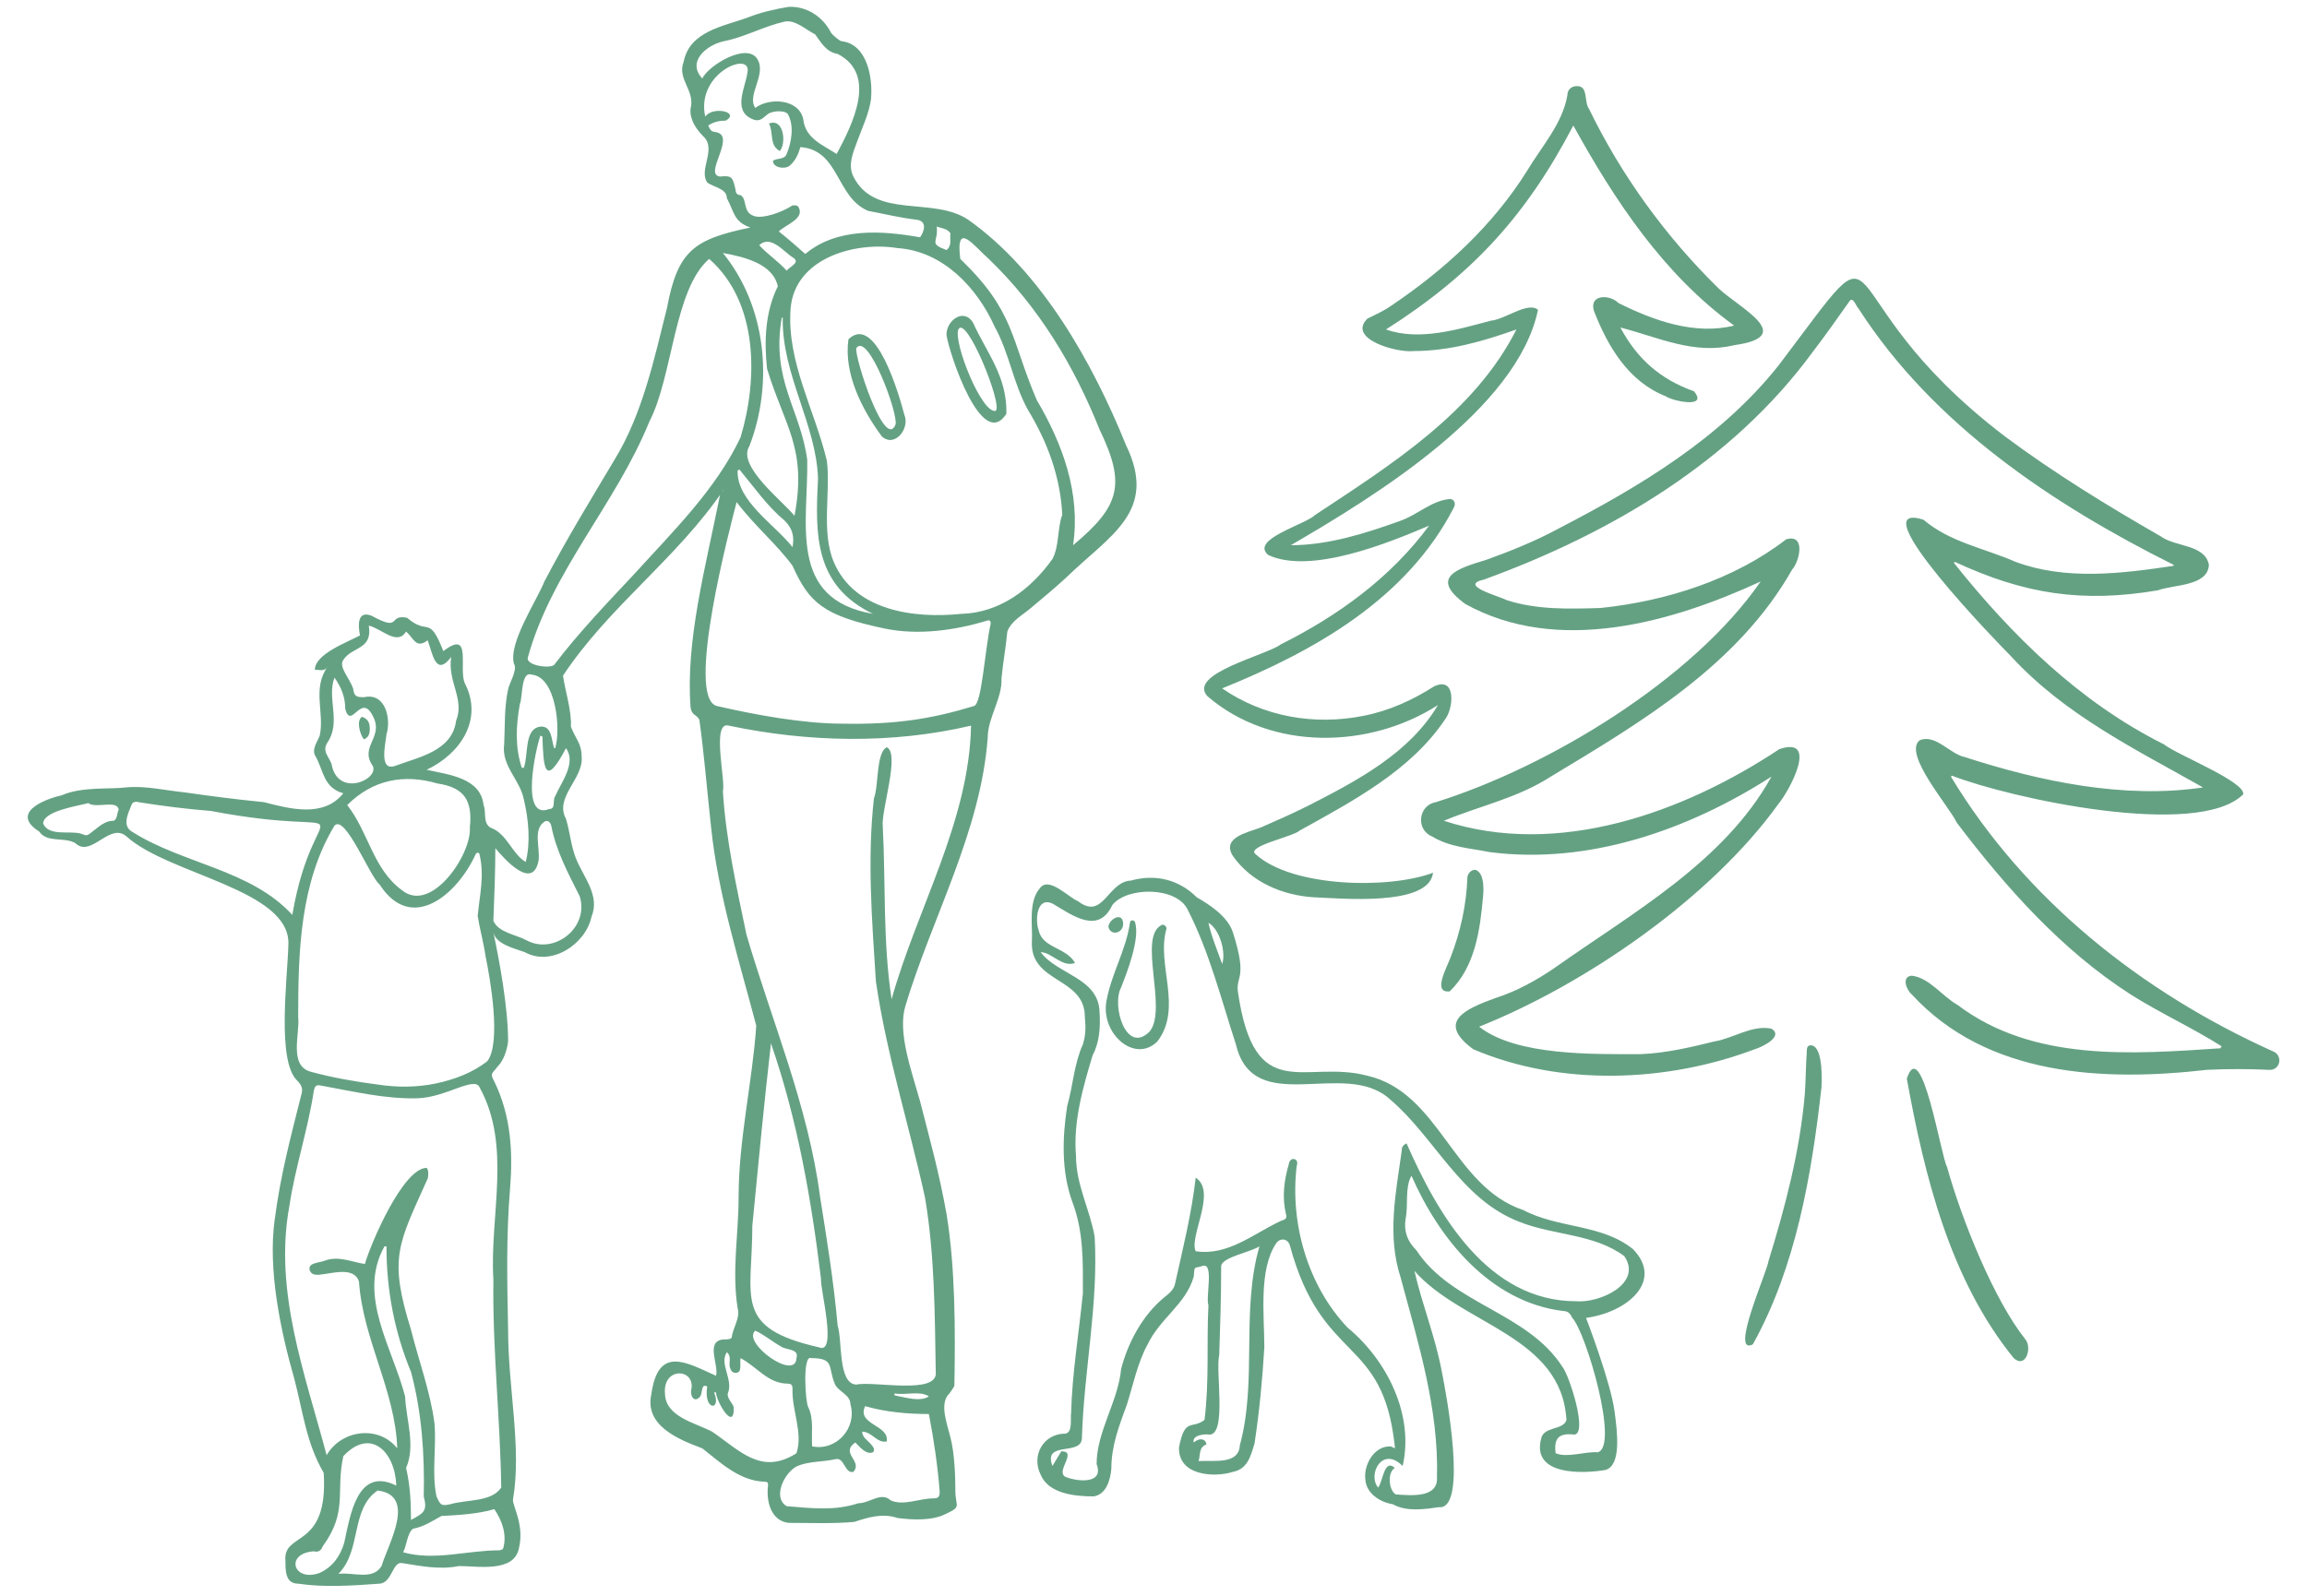 <?xml version="1.0" encoding="utf-8"?>
<!-- Generator: Adobe Illustrator 27.8.1, SVG Export Plug-In . SVG Version: 6.00 Build 0)  -->
<svg version="1.1" id="Ebene_1" xmlns="http://www.w3.org/2000/svg" xmlns:xlink="http://www.w3.org/1999/xlink" x="0px" y="0px"
	 viewBox="0 0 235.2 162.8" style="enable-background:new 0 0 235.2 162.8;" xml:space="preserve">
<style type="text/css">
	.st0{fill:#64A183;}
</style>
<g>
	<path class="st0" d="M35,80.9c-2.1-0.6-2-2.4-2.9-3.9c-0.3-0.7,0.3-1.4,0.5-2c0.5-2.3-0.8-4.8,0.8-7c-0.3,0.5-0.8,0.3-1.3,0.3
		c0-1.6,3.3-2.8,4.6-3.5c-0.2-1-0.3-2.6,1.2-2c3.1,1.7,1.6-0.2,3.6,0.2c2.2,1.9,2.2-0.4,3.7,3.4c3-2.3,1.5,1.8,2.2,3.3
		c1.9,3.7-0.5,7.2-3.9,8.8c2.2,0.5,5.5,0.8,5.8,3.6c0.3,0.7-0.1,1.8,0.7,2.3c1.7,0.6,2.2,2.7,3.6,3.5c0.5-2,0.3-4.3-0.2-6.4
		c-0.4-2-2.3-3.4-2-5.6c0.1-2.2,0-3.7,0.4-5.6c0.1-0.6,1-2,0.6-2.6c-0.6-2.1,2.3-6.4,3.1-8.4c2.3-4.4,4.7-8.3,7.2-12.5
		c2.8-4.6,4-10.2,5.3-15.4c1.1-5.9,2.8-7,8.5-8.2c-1.7-0.6-1.6-1.5-2.4-3c0-1-1.4-1.1-2-1.6c-0.9-1.3,1-3.4-0.4-4.7
		c-0.7-0.7-1.4-1.7-1.3-2.8c0.5-1.9-1.4-3-0.7-4.8c0.6-3.1,4-3.6,6.5-4.5c1.2-0.5,2.9-0.9,4.2-1.1c1.8-0.1,3.5,1,4.3,2.6
		c0.1,0.2,0.9,0.9,1.1,0.9c2.6,0.3,3.2,3.7,3,5.9c-0.2,1.5-0.9,2.9-1.4,4.3c-0.4,1.1-1,2.4-0.4,3.6c2.2,4.4,8.1,2,11.7,4.4
		c7.5,5.3,12.7,14.6,16.1,23c3.3,6.8-1.7,9.2-6.1,13.5c-1.2,1.1-2.4,2.1-3.6,3.1c-0.8,0.7-2,1.3-2.4,2.4c-0.2,2-0.4,2.8-0.6,4.8
		c0.1,2-1.4,4-1.4,6c-0.7,9.6-5.7,18.4-8.4,27.4c-0.8,2.7,0.6,6.5,1.5,9.7c1.1,4.3,1.9,7.1,2.7,11.5c0.9,5.5,0.9,11.9,0.8,17.5
		c0,0.1-0.5,0.8-0.5,0.8c-1.1,1-0.2,3.2,0.1,4.5c0.4,1.5,0.5,3.8,0.5,5.4c0,1.7,0.7,1.6-1,2.4c-1.4,0.7-3.4,0.6-4.9,0.4
		c-1.5-0.5-2.9-0.1-4.4,0.4c-2.2,0.2-4.5,0.1-6.7,0.1c-1.8-0.2-2.3-2.2-2.1-3.8c0-0.3,0-0.4-0.4-0.4c-2.5-0.1-4.4-1.9-6.3-3.4
		c-2.4-0.9-5.9-2.3-5.2-5.5c0.7-5,3.5-3.3,6.6-1.9c0.3-1.1-1.1-3.5,0.7-3.7c0.3,0,0.8,0,0.9-0.2c0.1-1,0.9-2,0.6-3
		c-0.6-3.8,0.1-7.6,0.1-11.3c0-5.9,1.4-11.7,1.8-17.5c-1.7-6.5-3.9-13.4-4.6-20.2c-0.4-3.6-0.7-7.4-1.2-11c-0.3-0.6-0.8-0.4-0.9-1.3
		c-0.5-6.8,1.5-14.1,3-21.6c-0.1,0,0.4-0.5,0.4-0.6c-4.8,7.1-11.7,11.9-16.4,19c0.2,1.5,0.9,3.6,0.8,5.2c0.5,1.3,1.1,1.7,1.1,3.1
		c0.2,2.2-2.8,4.1-1.6,6.3c0.4,1.3,0.5,2.7,1,4c0.8,2,2.5,3.8,1.6,6c-0.6,2.8-4.1,5.1-6.8,3.6c-1.1-0.4-2.9-0.8-3.2-2
		c0.6,2.8,1.5,7.6,1.5,11.1c-0.1,0.8-0.4,1.9-1.1,2.6c-0.5,0.7-0.8,0.6-0.3,1.5c1.7,3.5,1.9,7.2,1.6,10.9c-0.4,4.8-0.3,9.6-0.2,14.4
		c0,6,1.4,12,0.5,17.3c-0.1,0.6,1.2,2.6,0.6,5c-0.5,2.5-4.2,1.8-6.1,1.8c-2,0.4-3.9,0-5.8-0.3c-1-0.2-1,2-2.3,2.1
		c-2.8,0.2-5.6,0.4-8.3,0c-1.3,0-1.3-1.3-1.3-2.3c-0.3-3.1,4.4-1.1,3.9-9c-1.8-3.1-2.1-6.2-3-9.6c-1.4-4.9-2.7-11.1-2-16.2
		c0.6-4.6,1.6-8.3,2.7-12.7c0.2-0.6,0.1-1-0.4-1.5c-2.1-2-1-10.3-0.9-13.9c0.2-5.6-12.2-7.1-16.5-11c-1.7-1.5-3.6,2.2-5.2,0.7
		c-1.1-0.7-2.9,0-3.7-1.2c-3-1.9,0.5-3.3,2.3-3.7c2-0.9,5-0.6,6.5-0.8c2-0.2,4,0.3,6,0.5c2.8,0.4,5.1,0.7,8.1,1
		C29.6,82.5,33,83.4,35,80.9z M90.9,101.9c2.6-9.3,7.9-18.1,8.1-27.9c-8.1,1.9-16.6,1.7-24.7,0c-1.8-0.5-0.3,5.6-0.6,6.7
		c0.3,4.9,1.4,9.8,2.4,14.6c2.6,8.9,6.3,17.5,7.5,26.7c0.7,4.4,1.4,8.7,1.8,13.2c0.5,1.5,0,5.9,1.9,6c1.7-0.4,8.4,1.1,8.1-1.3
		c-0.1-5.9-0.1-11.9-1.1-17.8c-1.6-7.3-3.9-14.5-5-22c-0.4-6.2-0.9-12.5-0.2-18.7c0.5-1.3,0.2-4.6,1.3-5.2c1.4,0.6-0.6,6.5-0.4,8.1
		C90.3,90,90,96.1,90.9,101.9z M108.3,52.5c-0.2-3.9-1.5-7.4-3.5-10.7c-1.5-2.7-1.9-5.8-3.4-8.5c-1.8-4-5.3-7.7-9.9-8
		c-4.3-0.7-10.5,1-10.9,6.2c-0.4,5.4,2.5,10.4,3.7,15.5c0.4,3.2-0.6,7.2,0.7,10.3c2.1,5,8.2,5.8,13,5.3c3.9-0.1,7.1-2.5,9.3-5.6
		C108,55.7,107.8,53.8,108.3,52.5z M37.2,128.9c0.6-2.1,3.9-9.8,6.3-9.8c0.2,0.2,0.2,0.8,0.1,1.1c-3,6.7-4,8-1.7,15.4
		c0.8,3.2,2,6.4,2.4,9.6c0.2,2.5-0.3,5,0.2,7.4c0.4,0.9,0.5,1,1.4,0.8c1.7-0.5,4.2-0.2,5.2-1.7c-0.1-7.1-0.9-14.1-0.8-21.2
		c-0.4-6.5,1.9-13.6-1.4-19.6c-0.5-1.2-3.4,1-6.3,1.1c-3.3,0.1-6.6-0.7-9.9-1.3c-0.5-0.1-0.6,0.1-0.7,0.5c-0.6,4-1.9,7.8-2.5,11.8
		c-1.6,8.7,1.6,17.1,3.8,25.4c1.5-2.6,5.3-3.1,7.2-0.7c-0.2-5.9-3.5-11.1-3.9-17c-0.5-1.6-2.8-0.8-4.1-0.7c-0.4,0-0.7,0-0.9-0.4
		c-0.3-0.8,0.8-0.8,1.4-1C34.5,128,35.8,128.7,37.2,128.9z M30.4,103.7C30.4,103.7,30.4,103.7,30.4,103.7c0.2,1.7-1,5,1.3,5.6
		c2.2,0.6,4.5,1,6.8,1.3c2,0.3,3.9,0.3,5.9-0.1c1.9-0.4,3.8-1.1,5.3-2.3c1.4-1.9,0.3-8.3-0.2-10.7c-0.2-1.4-0.6-2.8-0.8-4.1
		c0.2-2.1,0.7-4.1,0.2-6.2c0-0.3-0.3-0.3-0.4-0.1c-1.8,4-6.5,8.2-9.8,3.1c-1-0.8-3.5-7.2-4.6-6C30.6,90,30.4,97,30.4,103.7z
		 M75.1,51.2c-0.6,2.3-5.3,20-2,20.8c3.9,0.9,8.8,1.8,12.8,1.8c5.5,0.1,9.1-0.5,13.4-1.8c0.8-0.2,1.1-5.7,1.7-8.4
		c0-0.3-0.1-0.4-0.4-0.3c-3.3,1-7,1.5-10.4,0.8c-6.2-1.3-7.7-2.6-9.4-6.4C79.2,55.5,76.9,53.6,75.1,51.2z M72.3,26.4
		c-3.6,3.1-3.7,12-6.1,16.6c-3.4,8.4-10,15.3-12.4,24.1c-0.1,0.8,2.3,1.1,2.7,0.7c2.5-3.3,5.4-6.3,8.2-9.3
		c3.9-4.3,8.3-8.6,10.8-13.9C77.3,38.6,77.3,30.8,72.3,26.4z M78.6,106.4c-0.7,6.1-1.3,12.4-1.9,18.6c0,7.4-2,10.4,6.8,12.4
		c1.9,0.8,0.1-6,0.2-7C82.7,122.2,81.3,114.2,78.6,106.4z M72.2,12.8c0.3,0.6,0.3,0.6,0.9,0.7c1.9,0.5-1.4,4.3,0.3,4.5
		c1.2-0.1,1.3,0,1.6,1.4c0,0.3,0.2,0.5,0.5,0.5c0.7,0.4,0.2,1.7,1.3,2.1c0.9,0.4,3-0.4,3.9-1c0.1-0.1,0.6-0.1,0.7,0.1
		c0.7,1.2-1.3,1.8-2,2.5c1,0.8,1.8,1.5,2.7,2.3c3.2-2.7,7.8-2.4,11.7-1.7c0.5-0.7,0.7-1.7-0.4-1.8c-1.7-0.2-3.3-0.6-4.9-0.9
		c-3.3-1.4-2.9-6.2-6.9-6.5c-0.2,0.7-0.5,1.4-1.1,1.9c-0.5,0.4-1.7,0.2-1.7-0.5c0.4-0.3,1.2-0.1,1.4-0.7c0.5-1.2,0.8-2.9,0.1-4.1
		c-0.4-0.4-1.7-0.3-2.1,0.1c-0.5,0.4-0.8,0.8-1.6,0.4c-1.9-0.9-0.6-3.2-0.4-4.7c0.5-2.3-5.3,0-4.3,4.5c0.7-1.1,3.6-0.5,2.1,0.4
		C73.4,12.3,72.8,12.4,72.2,12.8z M109.4,55.6c4.8-4,5.4-6.2,2.7-11.8c-2.6-6.5-6.2-12.5-11.3-17.4c-1.5-1.3-3.4-4-2.9,0
		c5.6,5.4,5.1,8.1,7.8,14.4C108.3,45.2,110.2,50.3,109.4,55.6z M29.8,93.3c2.3-13.4,8-7.5-8.3-10.6c-2.5-0.2-4.9-0.5-7.4-0.9
		c-0.3-0.1-0.6,0-0.7,0.3c-0.4,1-1,2.2,0.2,2.8C18.7,88.1,25.6,88.7,29.8,93.3z M35.4,82.1c2.2,2.8,2.6,6.5,5.6,8.7
		c3,2.4,7.1-3.7,6.9-6.4c0.3-2.8-0.6-4.1-3.3-4.5C41.2,78.9,38,79.5,35.4,82.1z M77,11c1.5-1.1,4.5-0.9,4.9,1.2
		c0.2,1.9,2,2.6,3.4,3.5c1.6-3,4.2-8.1,0.1-10.2c-1.2-0.2-1.7-1.2-2.3-2c-1-0.5-2-1.5-3.1-1.3c-2.2,0.5-4.1,1.6-6.2,2
		C72,4.6,70,6.3,71.6,8c0.6-1.3,4.5-3.7,5.6-2C78.2,7.6,76.1,9.7,77,11z M37.6,63.8c0.4,2.5-1.7,2.1-2.6,3.5c-0.5,0.7,0.6,1.8,1,2.9
		c0.1,0.8,0.3,0.9,1.1,0.9c2.2-0.5,2.8,2.2,2.3,3.8c-0.1,1-0.8,3.8,0.9,3.2c2.4-0.9,5.8-1.5,6.2-4.6c0.9-2.2-0.9-4-0.5-6.5
		c-1.6,2.1-1.9-0.4-2.4-1.7c-1.2,0.9-1.4-0.2-2.2-0.9C40.5,65.9,38.9,64.1,37.6,63.8z M87.2,147.1c-1.6,1.1,0.8,1.9-0.2,3
		c-0.9,0.2-0.9-1.5-1.8-1.3c-1.3,0.3-2.7,0.2-3.9,0.7c-1.3,0.6-2.6,3.2-1.1,4.1c2.5,0.2,4.9,0.5,7.3-0.3c1.2,0,2.3-1.2,3.3-0.3
		c1.3,0.6,2.9-0.2,4.4-0.2c0.5,0,0.6-0.2,0.6-0.7c-0.2-2.6-0.6-5.3-1.1-7.9c-2.2,0-4.4-0.2-6.5-0.8c-0.9,1.9,2.5,1.9,2.2,3.6
		c-1,0.2-1.5-1-2.5-1c0,0.6,0.6,0.9,0.9,1.3c0.3,0.3,0.4,0.6,0.2,0.8C88.3,148.4,87.6,147.5,87.2,147.1z M72.1,141.4
		c-0.7-0.4-0.4,0.8-0.8,1.1c-0.6,0.6-1-0.3-0.8-0.9c0.3-2.1-3-2.2-2.7,0.6c0.1,2.3,3.1,2.9,4.8,3.8c2.8,1.9,5,4.5,8.6,2.2
		c0.7-2.1-0.5-4.4-0.4-6.6c0-0.4-0.2-0.5-0.5-0.5c-2,0-3.1-1.7-4.8-2.6c-0.1,0.6,0.2,1.5-0.5,1.5c-0.4,0-0.5-0.3-0.6-0.6
		c-0.1-0.5,0.2-1.1-0.3-1.5c-0.8,1.2,0.7,2.8,0.1,4.2c-0.1,0.5,0.5,1,0.6,1.4c0.1,2.6-1.8-0.6-1.8-1.5c-0.1,0-0.1,0-0.2,0
		C73.6,143.9,71.7,143.9,72.1,141.4z M50.5,86.5c0,2.2-0.1,5-0.2,7.4c0.5,1.2,2.3,1.4,3.4,2c2.8,1.5,6.4-1.3,5.4-4.5
		c-1.2-2.4-2.4-4.6-2.9-7.2c-0.1-0.4-0.4-0.6-0.7-0.4c-1.2,0.8-0.4,2.7-0.6,4C54.3,90.8,51.5,87.7,50.5,86.5z M73.7,25.8
		c4.4,5.4,5.2,13.2,2.7,19.7c-1.3,2,3.4,5.6,4.6,7.1c1.3-6.9-1-9.1-2.8-15c-0.3-2.8-0.2-5.8,1.1-8.4C78.8,26.9,75.9,26.2,73.7,25.8z
		 M40.4,151.5c-0.1-3.4-2.6-6-5.4-3c-0.8,3.7,0.5,5.6-2.1,9.2c-0.2,0.5-0.5,0.6-0.9,0.5c-3,0.2-2.1,3.2,0.6,2.2
		c1.3-0.6,2.1-1.7,2.5-3.1C35.7,154.6,36.4,149.5,40.4,151.5z M39.4,127.1c-0.1,0-0.1,0-0.2,0c-2.8,5,0.8,10.3,2.1,15.3
		c0.1,2.4,1.1,5,0.1,7.3c0.4,1.7,0.5,3.4,0.5,5.3c1.3-0.7,1.7-0.9,1.3-2.4c0.1-4.3-0.2-8.6-1.3-12.7
		C40.2,135.8,39.4,131.5,39.4,127.1z M41.1,158.3c3.2,0.9,6.5-0.2,9.8-0.2c0.1,0,0.4-0.1,0.4-0.2c0.4-1.4-0.1-2.8-0.9-4
		c-1.7,0.5-3.6,0.6-5.4,0.7c-0.9,0.5-1.8,1.1-2.9,1.3C41.5,156.4,41.5,157.5,41.1,158.3z M79.8,32.4c0,0-0.1,0-0.1,0
		c-1.1,6.4,1.9,9.3,2.6,14.5c0.1,6.5-2,14.2,6.7,15.7c-6-2.9-5.9-8.1-5.6-13.8C83.2,43.2,79.7,38.2,79.8,32.4z M34.1,69.1
		c-0.8,2.1,0.7,4.5-0.7,6.6c-0.6,0.9,0.1,1.4,0.4,2.2c0.6,3.5,4.9,1.6,4.2,0.2c-1.4-2,1.2-2.9,0-5.1c-1.2-2.4-2.2,1.5-2.8-0.7
		C35.2,71.1,34.8,70.1,34.1,69.1z M82.8,147.5c2.5,0.5,4.6-1.9,3.9-4.3c0-1-1.3-1.3-1.6-2.1c-0.7-1.7,0-2.6-2.4-2.6
		c-0.9-0.4-0.6,4.5-0.3,5C83,144.7,82.7,146.2,82.8,147.5z M34.5,160.5c1.5-0.2,3.5,0.7,4.4-0.8c0.7-2.3,3.6-7.2-0.4-7.7
		C35.7,153.9,36.9,158.1,34.5,160.5z M56.5,76.3c0,0,0.1,0,0.1,0c0.6-1.9,0.1-7.3-2.4-7.5c-1.1-0.4-0.9,2.3-1.2,3
		c-0.4,2.2-0.5,4.4,0.2,6.5c0.1,0,0.1,0,0.2,0c0.5-1.3,0-4,1.7-4.2C56.3,74,56.2,75.5,56.5,76.3z M12.1,82.6
		c-0.1-1.1-2.3-0.1-3.1-0.7c-1.1,0.3-4.6,0.8-4.6,2.1C5,85.3,7,84.7,8.2,85c0.6,0.2,0.6,0.3,1.1-0.1c0.7-0.5,1.3-1.2,2.3-1.2
		C12,83.5,11.9,82.9,12.1,82.6z M55.3,75.1c-0.1,0-0.1,0-0.2-0.1c-0.5,1.4-2.1,8.7,0.9,7.5c0.7,0,0.3-0.9,0.6-1.3
		c0.6-1.4,2.2-3.4,1.1-4.9C55.5,80.5,55.4,78.2,55.3,75.1z M80.8,55.8c0.2-1.1,0-1.9-0.8-2.7c-1.8-1.5-3.1-3.4-4.6-5.2
		c-0.1,0-0.1,0-0.2,0.1C75.1,51.1,79,53.5,80.8,55.8z M81.2,138.5c0.3-1-1.1-0.8-1.6-1.2c-0.9-0.5-1.7-1.2-2.6-1.6
		C75.6,136.9,81.1,140.9,81.2,138.5z M80.2,27.6c0.3-0.4,1.4-0.8,0.7-1.3c-1-0.6-2.3-2.4-3.5-1.3C78.2,25.9,79.3,26.6,80.2,27.6z
		 M95.5,23.1c0.2,1.6-0.9,1.7,1,2.4c0.6-0.5,0.3-1.1,0.4-1.7C96.6,23.3,96,23.3,95.5,23.1z M91.2,142.1c0,0.1,0,0.1,0,0.2
		c1.1,0.2,2.6,0.7,3.5,0.1C93.8,141.8,92.3,142.3,91.2,142.1z"/>
	<path class="st0" d="M150.8,104.7c3.8,3,11.7,2.8,16.5,2.8c2.5-0.1,5.1-0.7,7.5-1.3c1.9-0.3,3.8-1.7,5.8-1.3c1.3,0.8-1,1.9-1.7,2.1
		c-9,3.4-19.8,3.8-28.7,0c-3.8-2.8-0.8-4.1,2.2-5.2c2.2-0.7,4.2-1.8,6.1-3.1c7.9-5.6,17.3-10.8,22.1-19.5c-8.4,5.4-18.6,9-28.7,7.7
		c-2-0.4-4.1-0.5-5.9-1.6c-1.7-0.7-1.4-3.2,0.4-3.5c11.5-3.6,26.2-12.5,33.1-22.5c-9.1,4.2-20.7,7.5-30.1,2.3
		c-3.7-2.7-0.9-3.6,2.1-4.5c2.5-0.9,5-1.9,7.4-3.2c8.3-4.3,16.5-9.2,22.4-16.6c12.5-16.5,3.7-7.6,23.1,7.2
		c5.1,3.8,10.5,7.1,15.9,10.2c1.5,1.1,4.5,0.8,4.9,2.9c-0.1,2.2-3.6,2-5.2,2.6c-7.7,1.3-13.6,0.4-20.7-2.9c0,0-0.1,0.1-0.1,0.1
		c5.9,7.4,12.8,14.2,21.4,18.5c1.4,1.1,8.3,3.8,8.1,5.1c-4.6,4.6-23.8,0.4-29.7-1.9c0,0-0.1,0.1-0.1,0.1c7.6,12.6,19.5,22,32.8,28
		c1.1,0.4,0.8,2-0.4,1.9c-2.1-0.1-4.2-0.1-6.3,0c-10.5,1.2-22.4,0.7-30.1-7.7c-0.5-0.4-1.1-1.8,0-1.9c1.8,0.2,3.1,2.1,4.7,3
		c7.7,5.8,17.8,5,26.8,4.4c0-0.1,0-0.1,0.1-0.2c-3-1.9-6.3-3.4-9.3-5.3c-7-4.5-12.7-10.9-17.7-17.5c-0.8-1.7-5.5-7-3.8-8.4
		c1.6-0.7,3.1,1.4,4.6,1.7c7.7,2.5,16.3,4.3,24.3,3.1c-6.9-3.9-14.1-7.4-19.6-13.4c-1.1-1.1-15.6-16-8.9-13.9
		c2.7,2.3,6.2,2.9,9.4,4.3c5.1,1.9,10.8,1.2,16.1,0.4c0,0,0-0.1,0-0.1c-12.4-6.2-24.5-14.3-32.1-26.1c-0.3-0.3-0.6-1.4-1-0.7
		c-1.2,1.7-2.4,3.4-3.7,5.1c-8.2,11.2-20.6,18.5-33.5,23.2c-2.7,0.6,1.6,1.7,2.3,2.1c3.1,1,6.4,0.9,9.6,0.8c6.7-0.7,13.6-2.9,18.9-7
		c2-0.6,1.4,2.2,0.6,3.1c-5.5,9.7-15.3,15.5-24.6,21.1c-3.4,2.2-7.3,3-10.9,4.5c11.6,3.8,24.4-0.8,34.2-7.3c4.1-1.4,1,4.3-0.1,5.6
		C174.4,91.6,161.6,100.4,150.8,104.7z"/>
	<path class="st0" d="M144.2,129.6c0.8,3.5,2.1,6.6,2.8,10.3c0.4,2,2.7,14.1-0.3,13.8c-1.4,0.2-3.3,0.5-4.7-0.3
		c-1.3-0.2-2.7-1.1-2.8-2.5c-0.2-1.4,0.8-3.4,2.5-3.4c0.3,0,0.6,0.4,0.5,0c-1.2-11.4-7.4-8.3-10.7-20.5c-0.2-0.7-1-0.8-1.4-0.2
		c-1.8,2.7-1.2,7.4-1.2,10.6c-0.2,3.3-0.5,6.5-1,9.8c-0.4,1.3-0.7,2.6-2.2,2.9c-1.9,0.6-5.6,0.4-5.5-2.5c0.6-3.1,1.3-1.8,2.6-2.8
		c0.5-4,0.2-7.8,0.4-11.7c-0.3-0.8,0.6-4.4-0.6-4c-0.9,0.3-0.8-0.1-0.9,1.1c-0.8,2.8-3.4,4.2-4.7,6.9c-1,1.8-1.5,4.2-2.1,6.1
		c-0.8,2.2-1.6,4.2-1.6,6.6c-0.1,1.1-0.5,2.6-1.8,2.8c-2,0-4.6-0.3-5.4-2.2c-1-2,0.3-4.2,2.5-4.2c0.8-0.1,0.5-1.6,0.6-2.1
		c0.1-4,0.8-8.2,1.2-12.2c0-3.2,0.1-6.3-1.1-9.4c-1.1-3.1-1-6.5-0.5-9.7c0.6-2.1,0.7-4.3,1.6-6.3c0.3-1,0.3-1.7,0.2-2.8
		c0-4.1-5.6-3.4-5.4-7.7c0.1-1.5-0.4-4,0.8-5.4c0.9-1.3,2.9,0.9,3.9,1.3c2.6,2,3-2,5.4-2.1c2.5-0.7,4.9-0.1,6.7,1.7
		c1.4,0.8,3.2,2,3.7,3.6c1.5,4.7,0.3,4.4,0.5,6c1.7,11.8,6.8,6.9,13.2,8.6c7.4,1.7,8.7,11.3,15.9,13.7c3.6,1.9,8,1.4,11.2,4
		c3.1,3.2-0.5,6.4-4.8,7c0,0,2.5,6.5,2.9,9.5c0.3,2.2,0.7,5.5-0.9,6c-2.3,0.4-7.5,0.6-6.6-3.1c0.2-1.4,2.3-0.9,2.6-2
		C159.2,136.2,149,135.1,144.2,129.6z M108.2,148c1.7,0-0.6,2,0.4,2.6c1.2,0.5,4,0.8,3.2-1.3c0-3.3,2.2-6.4,2.5-9.7
		c0.7-2.7,2.2-5.5,4.4-7.3c0.5-0.4,1-0.8,1.1-1.4c0.8-3.6,1.7-7.2,2.1-10.8c2.2,1.4-0.7,6,0,7.5c3.3,0.5,5.9-1.8,8.7-3.1
		c0.3-0.1,0.7-0.2,0.5-0.7c-0.4-1.7-0.2-3.4,0.3-5.1c0.1-0.8,1.1-0.6,0.8,0.2c-0.7,5.8,1.1,12.2,5.2,16.5c4,3.3,6.8,8.9,5.6,14.1
		c-2.1-2.1-3.6,0.9-2.5,2.2c0.5-0.6,0.6-3,1.7-2c-0.8,0.5-0.6,2.3,0.1,2.7c1.5,0.1,4.3,0.4,4.2-1.7c0.2-7-1.9-13.7-3.7-20.4
		c-1.4-4.3-0.5-8.6,0.1-12.9c0-0.4,0.1-0.6,0.5-0.8c3.2,7.3,8.3,16.1,17.3,16.1c2.4,0.2,6.8-1.8,4.9-4.6c-3.1-2.3-7.2-2.1-10.7-3.5
		c-6-2.3-8.6-8.6-13.2-12.5c-4.6-4.2-13.9,2-15.7-5.6c-1.5-4.6-2.7-9.4-4.9-13.7c-1.1-2.4-6.2-2.4-7.7-0.5c-1.4,3-4,1.1-6-0.1
		c-1.7-0.9-1.9,1.6-1.5,2.7c0.4,1.8,2.8,1.7,3.7,3.3c-1.3,0.5-2.4-1.1-3.5-1.1c1.7,2.3,5.9,2.6,6,6.1c0.1,1.5,0,3.1-0.7,4.4
		c-1,3.3-2,6.8-1.7,10.3c0,2.9,1.4,5.4,1.9,8.2c0.4,6.9-1.1,13.7-1.3,20.6c-0.1,1.8-4,0.2-3,2.8C107.6,149,107.9,148.5,108.2,148z
		 M143.9,119.9c-0.7,1.2-0.3,3-0.6,4.4c-0.2,1.3,0.2,2.3,1.1,3.2c3.6,5.5,11.3,6.3,14.9,11.9c0.7,0.9,2.6,6.8,1.2,6.9
		c-1.6-0.2-2.1,0.4-1.9,1.9c1.2,0.5,3-0.2,4.3-0.1c2.2-0.6-1.2-12.2-2.6-13.7c-0.2-0.4-0.4-0.7-0.9-0.7
		C151.9,132.8,146.7,126.3,143.9,119.9z M122.2,149c1.5-0.1,4.1,0.4,4.2-1.6c1.8-6.6,0.1-13.7,2-20.3c-0.9,0.6-3.8,1.1-3.9,2
		c0,3-0.1,6.1-0.2,9.1c-0.4,1.6,0.8,8.1-1,8.1c-0.6-0.1-1.8,0.1-1.6,0.8c0.6-0.5,1.2-0.4,1.3,0.2C122.2,147.6,122.4,148.3,122.2,149
		z M123.2,94.1c0.3,1.4,0.9,2.8,1.4,4.2C125,97.2,124.4,94.8,123.2,94.1z"/>
	<path class="st0" d="M146.6,71.9c-7,4.5-17,4.7-23.5-0.9c-2.1-2.3,6.1-4.2,7.5-5.3c5.8-2.9,11.2-6.8,15.1-12.1
		c-4.2,1.8-12.1,5-16.4,3c-1.9-1.6,3.8-3.1,4.8-4.1c7.7-5.1,16.2-10.4,20.5-18.9c-3.4,1.2-6.8,2.2-10.5,2.2
		c-1.6,0.2-6.8-1.2-4.7-3.3c0.8-0.4,1.7-0.8,2.4-1.3c5.5-3.7,10.4-8.2,13.9-13.8c1.5-2.5,3.6-4.8,4.1-7.7c0-0.7,0.6-1,1.2-0.9
		c0.9,0.2,0.5,1.6,1,2.3c3.3,6.8,7.8,13,13.2,18.3c2.1,2,8.1,4.9,1.6,5.8c-4.1,1-7.7-0.8-11.6-1.8c1.7,3.2,4.1,5.3,7.5,6.5
		c1.5,1.8-2.2,1-2.9,0.5c-3.8-1.5-5.9-5.1-7.3-8.7c-0.5-1.7,1.6-1.7,2.5-0.8c3.6,1.8,7.8,3.3,11.8,2.3c-7.2-5.2-12.2-12.8-16.4-20.4
		c-4.8,9.2-10.3,15.2-19.1,20.8c3.4,1.2,7.3,0,10.7-0.9c1.4-0.1,3.8-2,4.8-1.1c-2.1,10.1-16.6,19-25.2,24c3.8,0,7.6-1.2,11.2-2.5
		c1.7-0.6,3.1-2,4.9-2.2c0.5-0.1,0.8,0.4,0.5,0.9c-4.8,9.3-14.2,14.6-23.6,18.4c4.2,2.9,9.4,3.8,14.4,2.8c2.6-0.5,5-1.6,7.2-3
		c2.3-1.1,2,2.3,1.1,3.4c-3.5,5.2-9.4,8.3-14.8,11.3c-0.6,0.6-5.5,1.6-4.5,2.4c3.7,3.4,13.6,3.6,18.1,1.9c-0.4,3.5-9.5,2.6-12.2,2.5
		c-3.1-0.2-6.3-1.5-8.2-4.2c-1.2-1.9,1.5-2.4,2.8-2.9c1.6-0.7,3.2-1.4,4.8-2.2C138.4,79.6,143.7,76.8,146.6,71.9
		C146.7,72,146.7,72,146.6,71.9z"/>
	<path class="st0" d="M194.4,110c1.5-4.6,3.5,8,4.1,9c1.5,5.4,4.8,13.6,8,17.6c0.7,0.9,0,3-1.2,1.9
		C198.8,130.5,196.2,119.9,194.4,110z"/>
	<path class="st0" d="M185.7,110.9c-1,8.9-2.6,18.3-7,26.2c-2.4,1.2,1.5-7.5,1.6-8.5c1.7-5.5,3.2-11.2,3.7-17
		c0.1-1.4,0.1-2.9,0.2-4.3c0-0.3,0-0.7,0.4-0.7C186,106.6,185.7,110.9,185.7,110.9z"/>
	<path class="st0" d="M151.2,91.4c-0.3,3.4-0.8,7.2-3.4,9.7c-1.8,0.2-0.3-2.4,0.1-3.5c1-2.6,1.6-5.3,1.7-8.1c0-0.3,0.3-0.8,0.8-0.8
		C151.5,89,151.2,91.4,151.2,91.4z"/>
	<path class="st0" d="M96.5,34.2c-0.1-1.4,1.7-2.9,2.7-1.3c1.4,3.1,3.5,5.5,3.4,9.3C100.1,46.1,96.8,36.1,96.5,34.2z M101.5,41.9
		c0.8-0.5-3-9.9-3.8-8.3C97.2,35,100.1,42.2,101.5,41.9z"/>
	<path class="st0" d="M92.2,42.3c0.6,1.4-1,3.4-2.3,2.2c-2-2.7-3.9-6.4-3.4-9.9C89.3,31.9,91.7,40.4,92.2,42.3z M91.3,43.3
		c0.3-1.1-2.8-9.5-4-7.8C87.1,36.4,90.2,46,91.3,43.3z"/>
	<path class="st0" d="M79.5,15.4c-1.1-0.6-0.6-1.8-1.1-2.8C79.9,12,80.2,14.6,79.5,15.4z"/>
	<path class="st0" d="M37.7,74.3c0,0.5-0.1,0.9-0.6,1.1c-0.4-0.5-0.8-1.9-0.2-2.3C37.5,73.3,37.7,73.7,37.7,74.3z"/>
	<path class="st0" d="M118.9,94.8c-1,3.6,1.7,8-0.9,11.4c-2.3,2.3-5.8-0.8-5.2-4.1c0.5-2.8,2-5.2,2.4-8c0-0.3,0.4-0.3,0.5-0.1
		c0.6,1.7-0.9,5.4-1.4,6.7c-1,1.8,0.5,6.9,2.9,4.5c1.9-2.3-1.3-9.8,1.3-10.9C118.8,94.3,119,94.6,118.9,94.8z"/>
	<path class="st0" d="M114.5,94.1c0.1,1.1-1.3,1.4-1.5,0.4C113.1,93.7,114.4,93,114.5,94.1z"/>
</g>
</svg>
